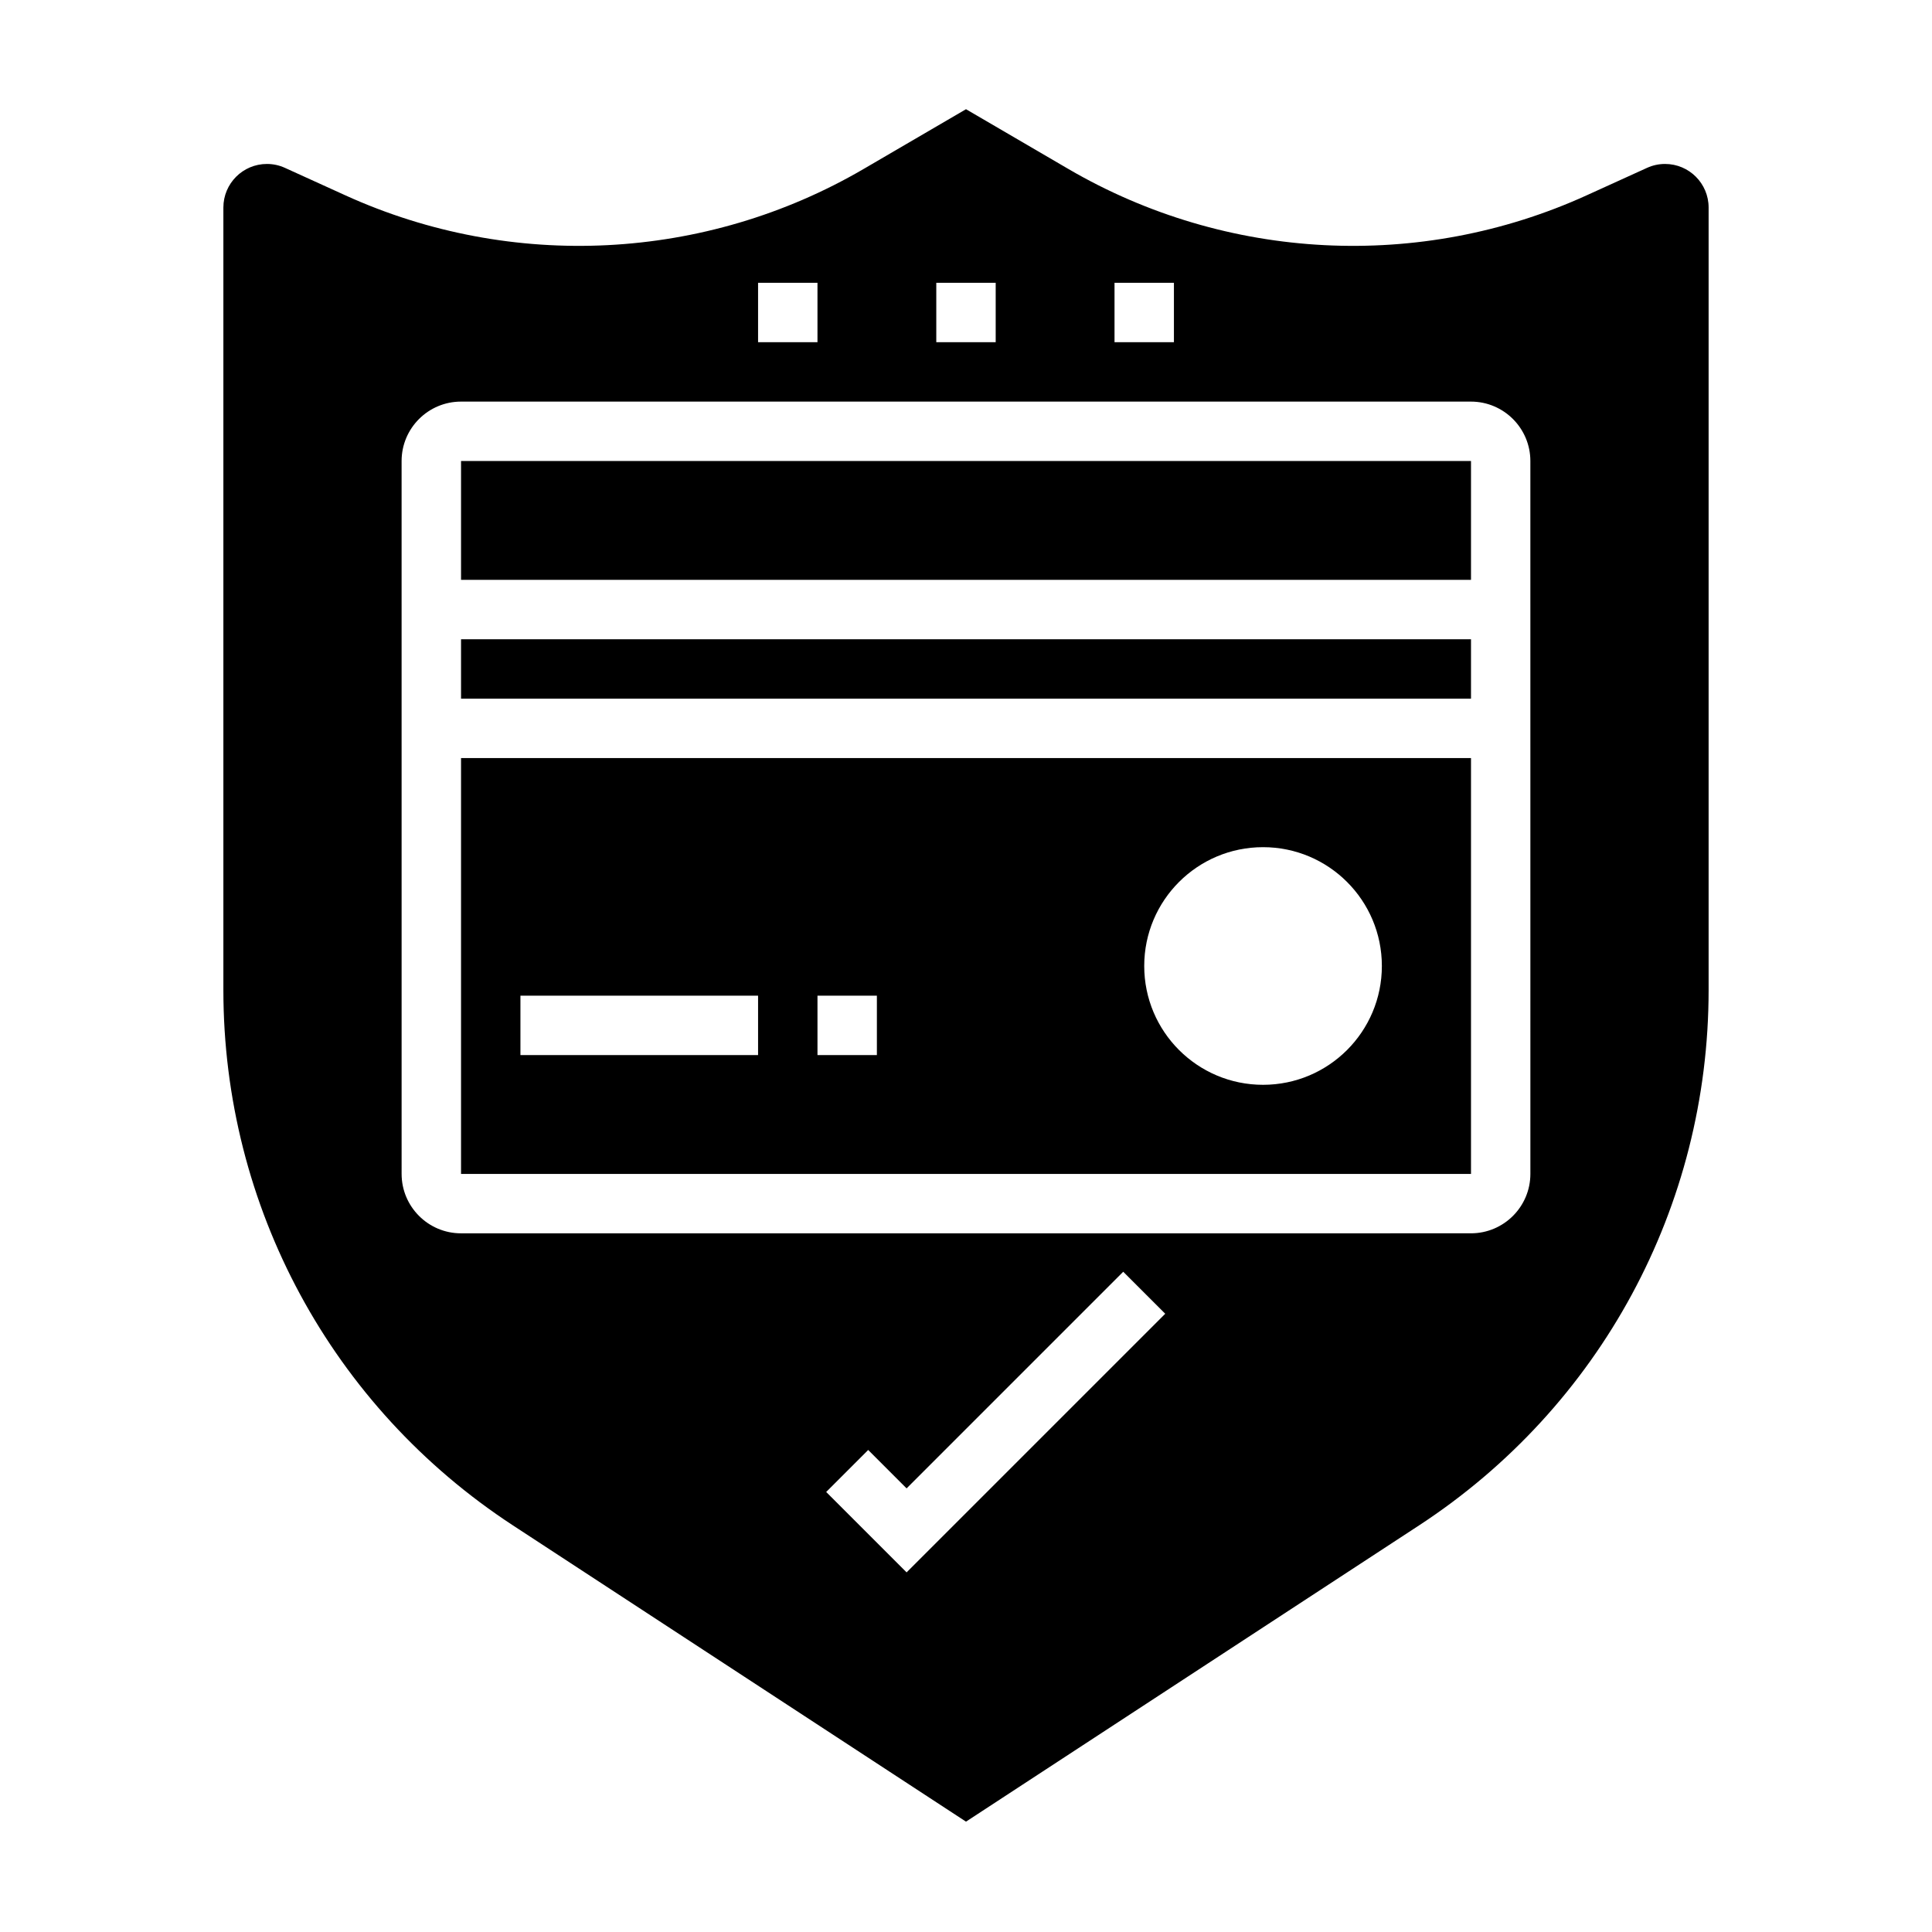 <?xml version="1.0" encoding="UTF-8"?>
<!-- Uploaded to: SVG Repo, www.svgrepo.com, Generator: SVG Repo Mixer Tools -->
<svg fill="#000000" width="800px" height="800px" version="1.1" viewBox="144 144 512 512" xmlns="http://www.w3.org/2000/svg">
 <g>
  <path d="m266.18 313.41h267.65v15.742h-267.65z"/>
  <path d="m266.18 266.17h267.65v31.496h-267.65z"/>
  <path d="m266.18 455.1h267.65v-110.21h-267.65zm212.54-86.59c17.391 0 31.488 14.098 31.488 31.488s-14.098 31.488-31.488 31.488-31.488-14.098-31.488-31.488 14.098-31.488 31.488-31.488zm-118.08 39.359h15.742v15.742h-15.742zm-78.719 0h62.977v15.742h-62.977z"/>
  <path d="m585.26 187.45c-1.66 0-3.266 0.348-4.769 1.031l-16.043 7.297c-44.105 20.051-95.402 17.438-137.26-6.965l-27.188-15.871-27.191 15.871c-41.848 24.402-93.148 27.016-137.26 6.965l-16.043-7.297c-1.504-0.684-3.109-1.031-4.769-1.031-6.367 0-11.539 5.172-11.539 11.543v207.37c0 57.426 28.703 110.48 76.762 141.9l120.04 78.492 120.04-78.492c48.059-31.426 76.762-84.477 76.762-141.9v-207.37c0-6.371-5.172-11.543-11.543-11.543zm-145.9 31.488h15.742v15.742h-15.742zm-47.234 0h15.742v15.742h-15.742zm-47.23 0h15.742v15.742h-15.742zm39.359 341.76-21.309-21.309 11.133-11.133 10.176 10.18 57.41-57.41 11.133 11.133zm165.31-105.6c0 8.684-7.062 15.742-15.742 15.742l-267.65 0.004c-8.684 0-15.742-7.062-15.742-15.742l-0.004-188.93c0-8.684 7.062-15.742 15.742-15.742h267.65c8.684 0 15.742 7.062 15.742 15.742z"/>
 </g>
</svg>